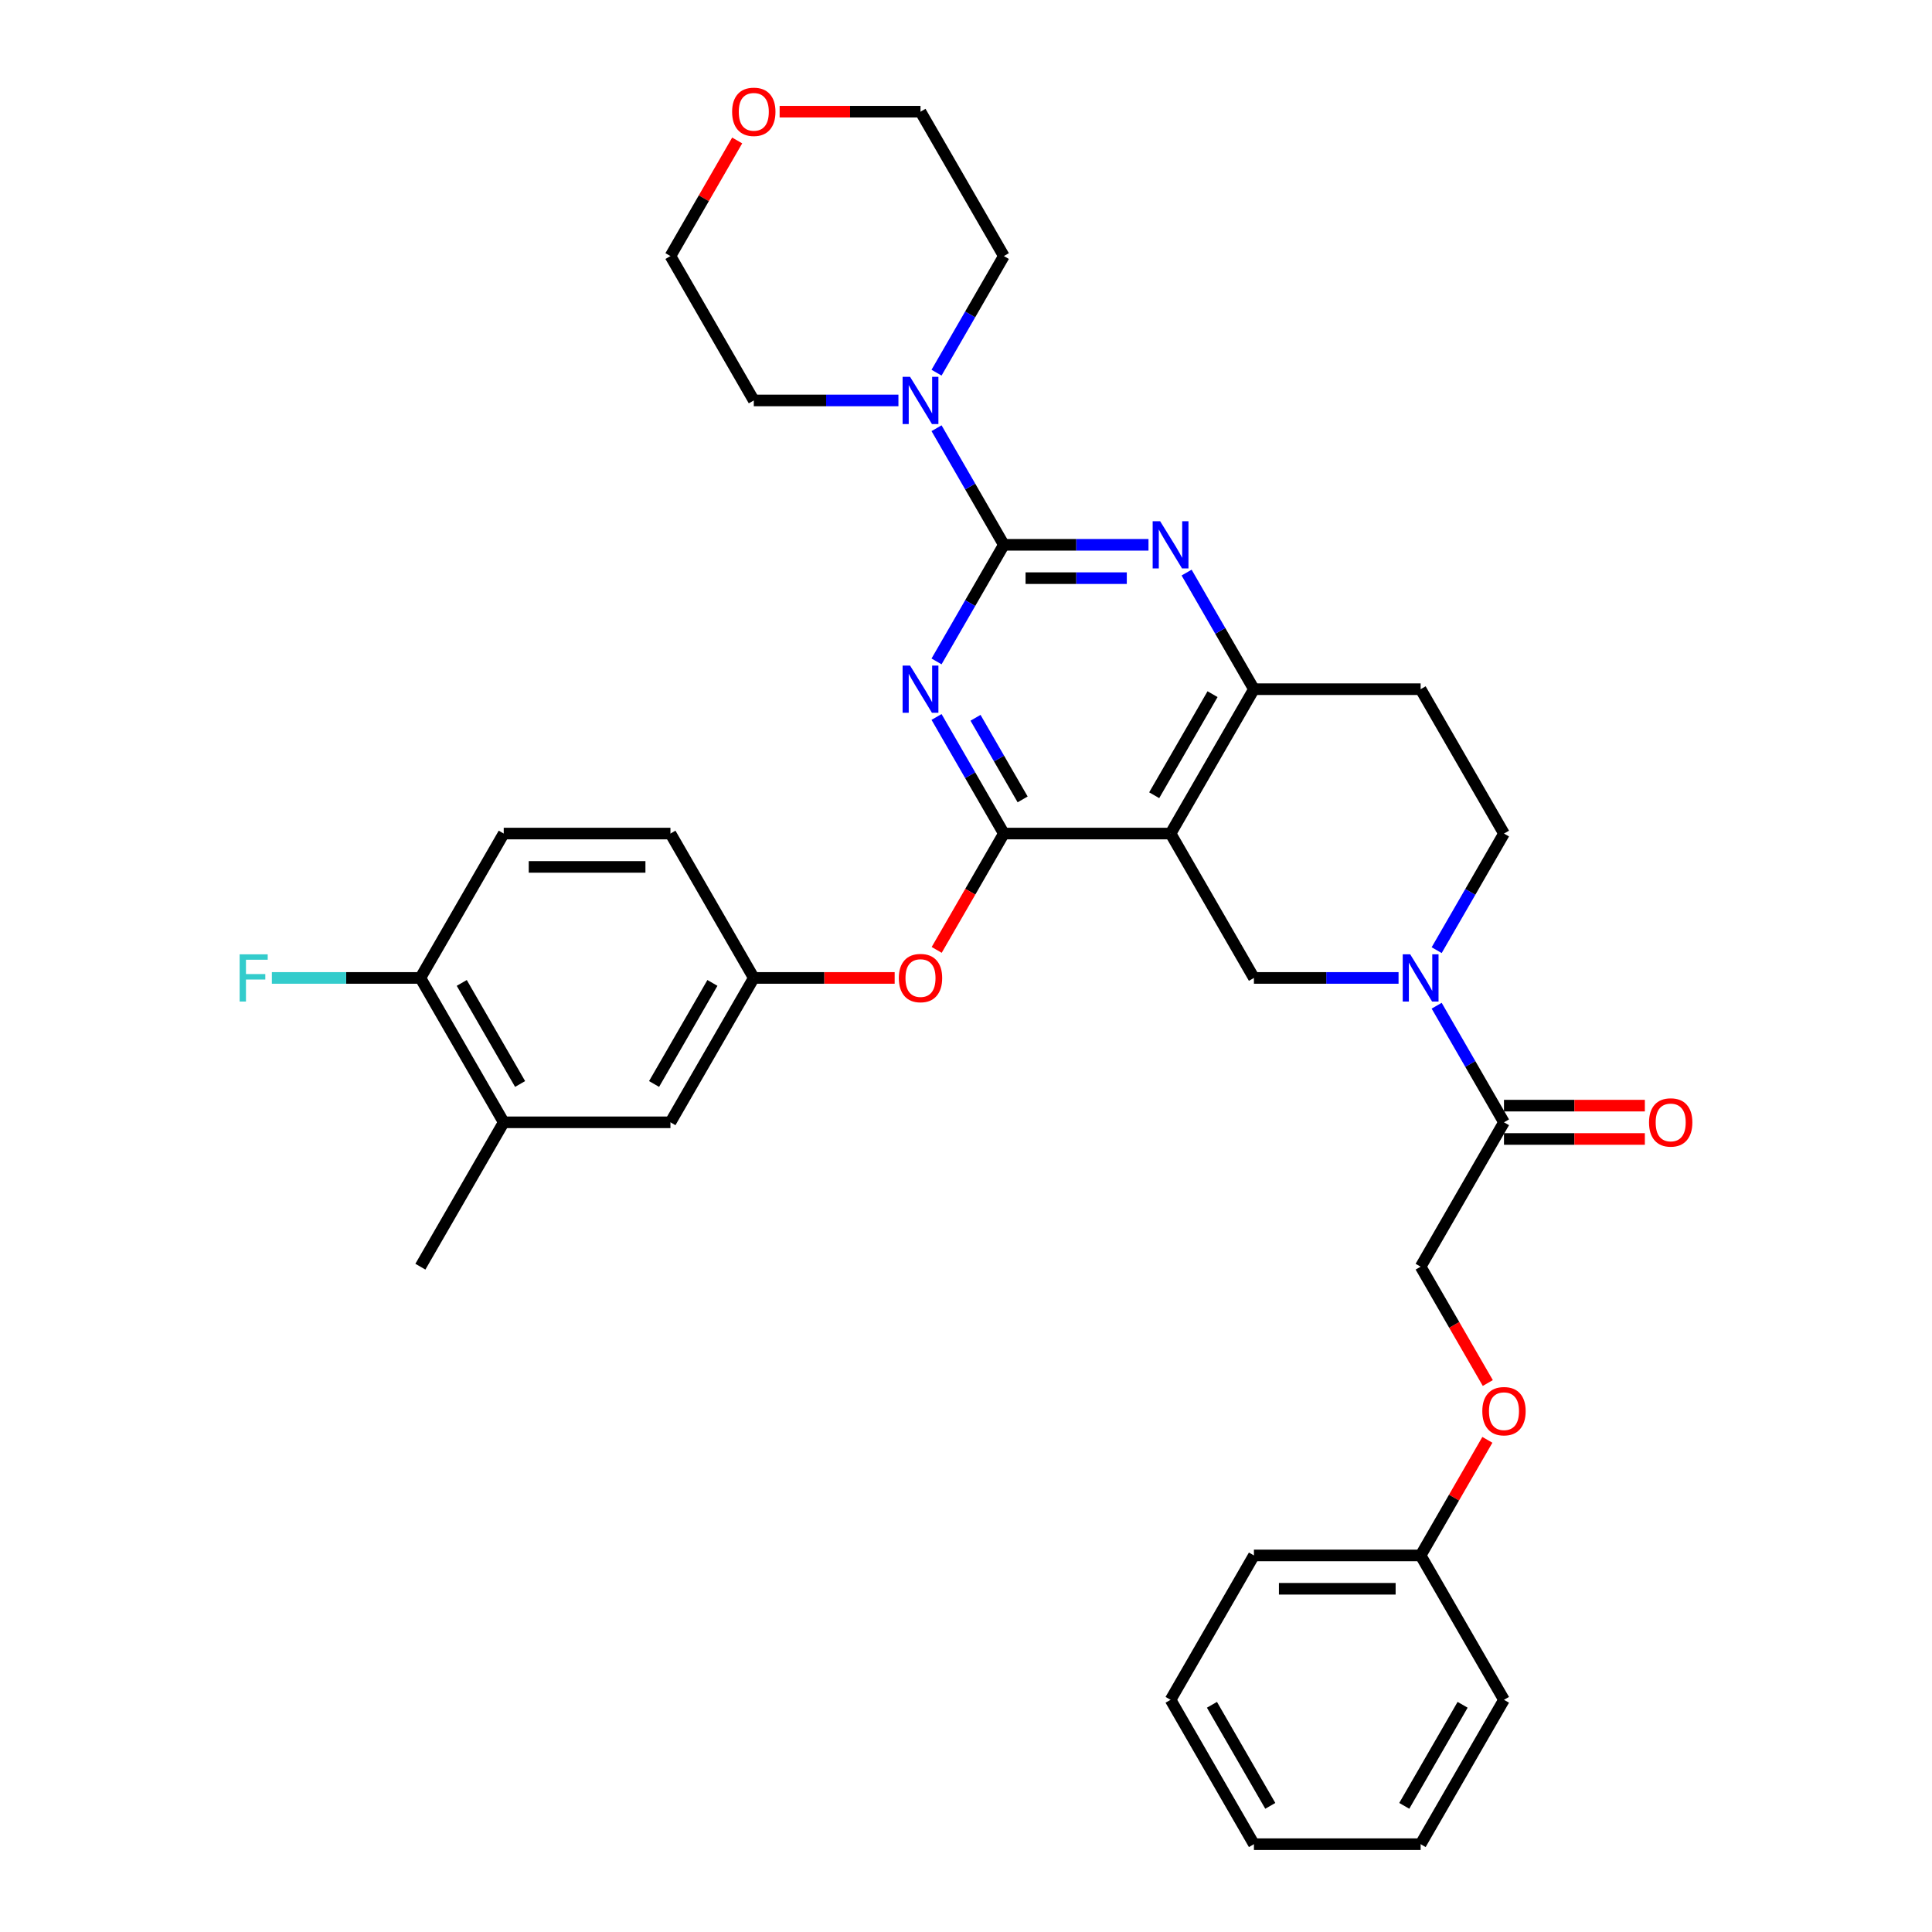 <?xml version='1.0' encoding='iso-8859-1'?>
<svg version='1.1' baseProfile='full'
              xmlns='http://www.w3.org/2000/svg'
                      xmlns:rdkit='http://www.rdkit.org/xml'
                      xmlns:xlink='http://www.w3.org/1999/xlink'
                  xml:space='preserve'
width='1000px' height='1000px' viewBox='0 0 1000 1000'>
<!-- END OF HEADER -->
<rect style='opacity:1.0;fill:#FFFFFF;stroke:none' width='1000' height='1000' x='0' y='0'> </rect>
<path class='bond-0' d='M 743.617,491.803 L 761.039,461.626' style='fill:none;fill-rule:evenodd;stroke:#0000FF;stroke-width:6px;stroke-linecap:butt;stroke-linejoin:miter;stroke-opacity:1' />
<path class='bond-0' d='M 761.039,461.626 L 778.461,431.45' style='fill:none;fill-rule:evenodd;stroke:#000000;stroke-width:6px;stroke-linecap:butt;stroke-linejoin:miter;stroke-opacity:1' />
<path class='bond-1' d='M 723.892,506.178 L 686.46,506.178' style='fill:none;fill-rule:evenodd;stroke:#0000FF;stroke-width:6px;stroke-linecap:butt;stroke-linejoin:miter;stroke-opacity:1' />
<path class='bond-1' d='M 686.46,506.178 L 649.029,506.178' style='fill:none;fill-rule:evenodd;stroke:#000000;stroke-width:6px;stroke-linecap:butt;stroke-linejoin:miter;stroke-opacity:1' />
<path class='bond-2' d='M 743.617,520.554 L 761.039,550.73' style='fill:none;fill-rule:evenodd;stroke:#0000FF;stroke-width:6px;stroke-linecap:butt;stroke-linejoin:miter;stroke-opacity:1' />
<path class='bond-2' d='M 761.039,550.73 L 778.461,580.906' style='fill:none;fill-rule:evenodd;stroke:#000000;stroke-width:6px;stroke-linecap:butt;stroke-linejoin:miter;stroke-opacity:1' />
<path class='bond-3' d='M 778.461,431.45 L 735.317,356.723' style='fill:none;fill-rule:evenodd;stroke:#000000;stroke-width:6px;stroke-linecap:butt;stroke-linejoin:miter;stroke-opacity:1' />
<path class='bond-4' d='M 735.317,356.723 L 649.029,356.723' style='fill:none;fill-rule:evenodd;stroke:#000000;stroke-width:6px;stroke-linecap:butt;stroke-linejoin:miter;stroke-opacity:1' />
<path class='bond-5' d='M 649.029,506.178 L 605.884,431.45' style='fill:none;fill-rule:evenodd;stroke:#000000;stroke-width:6px;stroke-linecap:butt;stroke-linejoin:miter;stroke-opacity:1' />
<path class='bond-6' d='M 605.884,431.45 L 649.029,356.723' style='fill:none;fill-rule:evenodd;stroke:#000000;stroke-width:6px;stroke-linecap:butt;stroke-linejoin:miter;stroke-opacity:1' />
<path class='bond-6' d='M 597.41,411.612 L 627.611,359.303' style='fill:none;fill-rule:evenodd;stroke:#000000;stroke-width:6px;stroke-linecap:butt;stroke-linejoin:miter;stroke-opacity:1' />
<path class='bond-7' d='M 605.884,431.45 L 519.596,431.45' style='fill:none;fill-rule:evenodd;stroke:#000000;stroke-width:6px;stroke-linecap:butt;stroke-linejoin:miter;stroke-opacity:1' />
<path class='bond-8' d='M 649.029,356.723 L 631.606,326.546' style='fill:none;fill-rule:evenodd;stroke:#000000;stroke-width:6px;stroke-linecap:butt;stroke-linejoin:miter;stroke-opacity:1' />
<path class='bond-8' d='M 631.606,326.546 L 614.184,296.37' style='fill:none;fill-rule:evenodd;stroke:#0000FF;stroke-width:6px;stroke-linecap:butt;stroke-linejoin:miter;stroke-opacity:1' />
<path class='bond-9' d='M 594.46,281.995 L 557.028,281.995' style='fill:none;fill-rule:evenodd;stroke:#0000FF;stroke-width:6px;stroke-linecap:butt;stroke-linejoin:miter;stroke-opacity:1' />
<path class='bond-9' d='M 557.028,281.995 L 519.596,281.995' style='fill:none;fill-rule:evenodd;stroke:#000000;stroke-width:6px;stroke-linecap:butt;stroke-linejoin:miter;stroke-opacity:1' />
<path class='bond-9' d='M 583.23,299.252 L 557.028,299.252' style='fill:none;fill-rule:evenodd;stroke:#0000FF;stroke-width:6px;stroke-linecap:butt;stroke-linejoin:miter;stroke-opacity:1' />
<path class='bond-9' d='M 557.028,299.252 L 530.826,299.252' style='fill:none;fill-rule:evenodd;stroke:#000000;stroke-width:6px;stroke-linecap:butt;stroke-linejoin:miter;stroke-opacity:1' />
<path class='bond-10' d='M 519.596,281.995 L 502.174,312.171' style='fill:none;fill-rule:evenodd;stroke:#000000;stroke-width:6px;stroke-linecap:butt;stroke-linejoin:miter;stroke-opacity:1' />
<path class='bond-10' d='M 502.174,312.171 L 484.752,342.347' style='fill:none;fill-rule:evenodd;stroke:#0000FF;stroke-width:6px;stroke-linecap:butt;stroke-linejoin:miter;stroke-opacity:1' />
<path class='bond-11' d='M 519.596,281.995 L 502.174,251.819' style='fill:none;fill-rule:evenodd;stroke:#000000;stroke-width:6px;stroke-linecap:butt;stroke-linejoin:miter;stroke-opacity:1' />
<path class='bond-11' d='M 502.174,251.819 L 484.752,221.642' style='fill:none;fill-rule:evenodd;stroke:#0000FF;stroke-width:6px;stroke-linecap:butt;stroke-linejoin:miter;stroke-opacity:1' />
<path class='bond-12' d='M 484.752,371.098 L 502.174,401.274' style='fill:none;fill-rule:evenodd;stroke:#0000FF;stroke-width:6px;stroke-linecap:butt;stroke-linejoin:miter;stroke-opacity:1' />
<path class='bond-12' d='M 502.174,401.274 L 519.596,431.45' style='fill:none;fill-rule:evenodd;stroke:#000000;stroke-width:6px;stroke-linecap:butt;stroke-linejoin:miter;stroke-opacity:1' />
<path class='bond-12' d='M 504.924,371.522 L 517.119,392.645' style='fill:none;fill-rule:evenodd;stroke:#0000FF;stroke-width:6px;stroke-linecap:butt;stroke-linejoin:miter;stroke-opacity:1' />
<path class='bond-12' d='M 517.119,392.645 L 529.315,413.769' style='fill:none;fill-rule:evenodd;stroke:#000000;stroke-width:6px;stroke-linecap:butt;stroke-linejoin:miter;stroke-opacity:1' />
<path class='bond-13' d='M 519.596,431.45 L 502.214,461.557' style='fill:none;fill-rule:evenodd;stroke:#000000;stroke-width:6px;stroke-linecap:butt;stroke-linejoin:miter;stroke-opacity:1' />
<path class='bond-13' d='M 502.214,461.557 L 484.831,491.665' style='fill:none;fill-rule:evenodd;stroke:#FF0000;stroke-width:6px;stroke-linecap:butt;stroke-linejoin:miter;stroke-opacity:1' />
<path class='bond-14' d='M 465.027,207.267 L 427.595,207.267' style='fill:none;fill-rule:evenodd;stroke:#0000FF;stroke-width:6px;stroke-linecap:butt;stroke-linejoin:miter;stroke-opacity:1' />
<path class='bond-14' d='M 427.595,207.267 L 390.164,207.267' style='fill:none;fill-rule:evenodd;stroke:#000000;stroke-width:6px;stroke-linecap:butt;stroke-linejoin:miter;stroke-opacity:1' />
<path class='bond-15' d='M 484.752,192.891 L 502.174,162.715' style='fill:none;fill-rule:evenodd;stroke:#0000FF;stroke-width:6px;stroke-linecap:butt;stroke-linejoin:miter;stroke-opacity:1' />
<path class='bond-15' d='M 502.174,162.715 L 519.596,132.539' style='fill:none;fill-rule:evenodd;stroke:#000000;stroke-width:6px;stroke-linecap:butt;stroke-linejoin:miter;stroke-opacity:1' />
<path class='bond-16' d='M 770.082,715.848 L 752.699,685.741' style='fill:none;fill-rule:evenodd;stroke:#FF0000;stroke-width:6px;stroke-linecap:butt;stroke-linejoin:miter;stroke-opacity:1' />
<path class='bond-16' d='M 752.699,685.741 L 735.317,655.634' style='fill:none;fill-rule:evenodd;stroke:#000000;stroke-width:6px;stroke-linecap:butt;stroke-linejoin:miter;stroke-opacity:1' />
<path class='bond-17' d='M 769.862,745.255 L 752.59,775.172' style='fill:none;fill-rule:evenodd;stroke:#FF0000;stroke-width:6px;stroke-linecap:butt;stroke-linejoin:miter;stroke-opacity:1' />
<path class='bond-17' d='M 752.59,775.172 L 735.317,805.09' style='fill:none;fill-rule:evenodd;stroke:#000000;stroke-width:6px;stroke-linecap:butt;stroke-linejoin:miter;stroke-opacity:1' />
<path class='bond-18' d='M 778.461,589.535 L 814.918,589.535' style='fill:none;fill-rule:evenodd;stroke:#000000;stroke-width:6px;stroke-linecap:butt;stroke-linejoin:miter;stroke-opacity:1' />
<path class='bond-18' d='M 814.918,589.535 L 851.375,589.535' style='fill:none;fill-rule:evenodd;stroke:#FF0000;stroke-width:6px;stroke-linecap:butt;stroke-linejoin:miter;stroke-opacity:1' />
<path class='bond-18' d='M 778.461,572.277 L 814.918,572.277' style='fill:none;fill-rule:evenodd;stroke:#000000;stroke-width:6px;stroke-linecap:butt;stroke-linejoin:miter;stroke-opacity:1' />
<path class='bond-18' d='M 814.918,572.277 L 851.375,572.277' style='fill:none;fill-rule:evenodd;stroke:#FF0000;stroke-width:6px;stroke-linecap:butt;stroke-linejoin:miter;stroke-opacity:1' />
<path class='bond-19' d='M 778.461,580.906 L 735.317,655.634' style='fill:none;fill-rule:evenodd;stroke:#000000;stroke-width:6px;stroke-linecap:butt;stroke-linejoin:miter;stroke-opacity:1' />
<path class='bond-20' d='M 735.317,805.09 L 649.029,805.09' style='fill:none;fill-rule:evenodd;stroke:#000000;stroke-width:6px;stroke-linecap:butt;stroke-linejoin:miter;stroke-opacity:1' />
<path class='bond-20' d='M 722.374,822.347 L 661.972,822.347' style='fill:none;fill-rule:evenodd;stroke:#000000;stroke-width:6px;stroke-linecap:butt;stroke-linejoin:miter;stroke-opacity:1' />
<path class='bond-21' d='M 735.317,805.09 L 778.461,879.818' style='fill:none;fill-rule:evenodd;stroke:#000000;stroke-width:6px;stroke-linecap:butt;stroke-linejoin:miter;stroke-opacity:1' />
<path class='bond-22' d='M 649.029,805.09 L 605.884,879.818' style='fill:none;fill-rule:evenodd;stroke:#000000;stroke-width:6px;stroke-linecap:butt;stroke-linejoin:miter;stroke-opacity:1' />
<path class='bond-23' d='M 403.538,57.811 L 439.995,57.811' style='fill:none;fill-rule:evenodd;stroke:#FF0000;stroke-width:6px;stroke-linecap:butt;stroke-linejoin:miter;stroke-opacity:1' />
<path class='bond-23' d='M 439.995,57.811 L 476.452,57.811' style='fill:none;fill-rule:evenodd;stroke:#000000;stroke-width:6px;stroke-linecap:butt;stroke-linejoin:miter;stroke-opacity:1' />
<path class='bond-24' d='M 381.565,72.704 L 364.292,102.622' style='fill:none;fill-rule:evenodd;stroke:#FF0000;stroke-width:6px;stroke-linecap:butt;stroke-linejoin:miter;stroke-opacity:1' />
<path class='bond-24' d='M 364.292,102.622 L 347.019,132.539' style='fill:none;fill-rule:evenodd;stroke:#000000;stroke-width:6px;stroke-linecap:butt;stroke-linejoin:miter;stroke-opacity:1' />
<path class='bond-25' d='M 390.164,207.267 L 347.019,132.539' style='fill:none;fill-rule:evenodd;stroke:#000000;stroke-width:6px;stroke-linecap:butt;stroke-linejoin:miter;stroke-opacity:1' />
<path class='bond-26' d='M 463.077,506.178 L 426.62,506.178' style='fill:none;fill-rule:evenodd;stroke:#FF0000;stroke-width:6px;stroke-linecap:butt;stroke-linejoin:miter;stroke-opacity:1' />
<path class='bond-26' d='M 426.62,506.178 L 390.164,506.178' style='fill:none;fill-rule:evenodd;stroke:#000000;stroke-width:6px;stroke-linecap:butt;stroke-linejoin:miter;stroke-opacity:1' />
<path class='bond-27' d='M 260.731,580.906 L 217.587,506.178' style='fill:none;fill-rule:evenodd;stroke:#000000;stroke-width:6px;stroke-linecap:butt;stroke-linejoin:miter;stroke-opacity:1' />
<path class='bond-27' d='M 269.205,561.068 L 239.004,508.759' style='fill:none;fill-rule:evenodd;stroke:#000000;stroke-width:6px;stroke-linecap:butt;stroke-linejoin:miter;stroke-opacity:1' />
<path class='bond-28' d='M 260.731,580.906 L 347.019,580.906' style='fill:none;fill-rule:evenodd;stroke:#000000;stroke-width:6px;stroke-linecap:butt;stroke-linejoin:miter;stroke-opacity:1' />
<path class='bond-29' d='M 260.731,580.906 L 217.587,655.634' style='fill:none;fill-rule:evenodd;stroke:#000000;stroke-width:6px;stroke-linecap:butt;stroke-linejoin:miter;stroke-opacity:1' />
<path class='bond-30' d='M 217.587,506.178 L 260.731,431.45' style='fill:none;fill-rule:evenodd;stroke:#000000;stroke-width:6px;stroke-linecap:butt;stroke-linejoin:miter;stroke-opacity:1' />
<path class='bond-31' d='M 217.587,506.178 L 179.154,506.178' style='fill:none;fill-rule:evenodd;stroke:#000000;stroke-width:6px;stroke-linecap:butt;stroke-linejoin:miter;stroke-opacity:1' />
<path class='bond-31' d='M 179.154,506.178 L 140.721,506.178' style='fill:none;fill-rule:evenodd;stroke:#33CCCC;stroke-width:6px;stroke-linecap:butt;stroke-linejoin:miter;stroke-opacity:1' />
<path class='bond-32' d='M 260.731,431.45 L 347.019,431.45' style='fill:none;fill-rule:evenodd;stroke:#000000;stroke-width:6px;stroke-linecap:butt;stroke-linejoin:miter;stroke-opacity:1' />
<path class='bond-32' d='M 273.674,448.708 L 334.076,448.708' style='fill:none;fill-rule:evenodd;stroke:#000000;stroke-width:6px;stroke-linecap:butt;stroke-linejoin:miter;stroke-opacity:1' />
<path class='bond-33' d='M 347.019,431.45 L 390.164,506.178' style='fill:none;fill-rule:evenodd;stroke:#000000;stroke-width:6px;stroke-linecap:butt;stroke-linejoin:miter;stroke-opacity:1' />
<path class='bond-34' d='M 390.164,506.178 L 347.019,580.906' style='fill:none;fill-rule:evenodd;stroke:#000000;stroke-width:6px;stroke-linecap:butt;stroke-linejoin:miter;stroke-opacity:1' />
<path class='bond-34' d='M 368.746,508.759 L 338.546,561.068' style='fill:none;fill-rule:evenodd;stroke:#000000;stroke-width:6px;stroke-linecap:butt;stroke-linejoin:miter;stroke-opacity:1' />
<path class='bond-35' d='M 519.596,132.539 L 476.452,57.811' style='fill:none;fill-rule:evenodd;stroke:#000000;stroke-width:6px;stroke-linecap:butt;stroke-linejoin:miter;stroke-opacity:1' />
<path class='bond-36' d='M 778.461,879.818 L 735.317,954.545' style='fill:none;fill-rule:evenodd;stroke:#000000;stroke-width:6px;stroke-linecap:butt;stroke-linejoin:miter;stroke-opacity:1' />
<path class='bond-36' d='M 757.044,882.398 L 726.843,934.707' style='fill:none;fill-rule:evenodd;stroke:#000000;stroke-width:6px;stroke-linecap:butt;stroke-linejoin:miter;stroke-opacity:1' />
<path class='bond-37' d='M 605.884,879.818 L 649.029,954.545' style='fill:none;fill-rule:evenodd;stroke:#000000;stroke-width:6px;stroke-linecap:butt;stroke-linejoin:miter;stroke-opacity:1' />
<path class='bond-37' d='M 627.302,882.398 L 657.502,934.707' style='fill:none;fill-rule:evenodd;stroke:#000000;stroke-width:6px;stroke-linecap:butt;stroke-linejoin:miter;stroke-opacity:1' />
<path class='bond-38' d='M 735.317,954.545 L 649.029,954.545' style='fill:none;fill-rule:evenodd;stroke:#000000;stroke-width:6px;stroke-linecap:butt;stroke-linejoin:miter;stroke-opacity:1' />
<path  class='atom-0' d='M 729.915 493.96
L 737.923 506.903
Q 738.717 508.18, 739.994 510.493
Q 741.271 512.805, 741.34 512.943
L 741.34 493.96
L 744.584 493.96
L 744.584 518.397
L 741.236 518.397
L 732.642 504.245
Q 731.641 502.589, 730.571 500.69
Q 729.536 498.792, 729.225 498.205
L 729.225 518.397
L 726.049 518.397
L 726.049 493.96
L 729.915 493.96
' fill='#0000FF'/>
<path  class='atom-6' d='M 600.483 269.776
L 608.49 282.719
Q 609.284 283.997, 610.561 286.309
Q 611.838 288.622, 611.907 288.76
L 611.907 269.776
L 615.152 269.776
L 615.152 294.213
L 611.804 294.213
L 603.209 280.062
Q 602.209 278.405, 601.139 276.507
Q 600.103 274.608, 599.792 274.022
L 599.792 294.213
L 596.617 294.213
L 596.617 269.776
L 600.483 269.776
' fill='#0000FF'/>
<path  class='atom-8' d='M 471.05 344.504
L 479.058 357.447
Q 479.852 358.724, 481.129 361.037
Q 482.406 363.349, 482.475 363.488
L 482.475 344.504
L 485.719 344.504
L 485.719 368.941
L 482.371 368.941
L 473.777 354.79
Q 472.776 353.133, 471.706 351.235
Q 470.671 349.336, 470.36 348.749
L 470.36 368.941
L 467.185 368.941
L 467.185 344.504
L 471.05 344.504
' fill='#0000FF'/>
<path  class='atom-10' d='M 471.05 195.048
L 479.058 207.992
Q 479.852 209.269, 481.129 211.581
Q 482.406 213.894, 482.475 214.032
L 482.475 195.048
L 485.719 195.048
L 485.719 219.485
L 482.371 219.485
L 473.777 205.334
Q 472.776 203.677, 471.706 201.779
Q 470.671 199.88, 470.36 199.294
L 470.36 219.485
L 467.185 219.485
L 467.185 195.048
L 471.05 195.048
' fill='#0000FF'/>
<path  class='atom-11' d='M 767.244 730.431
Q 767.244 724.563, 770.143 721.284
Q 773.042 718.005, 778.461 718.005
Q 783.88 718.005, 786.779 721.284
Q 789.678 724.563, 789.678 730.431
Q 789.678 736.368, 786.745 739.75
Q 783.811 743.098, 778.461 743.098
Q 773.077 743.098, 770.143 739.75
Q 767.244 736.402, 767.244 730.431
M 778.461 740.337
Q 782.189 740.337, 784.191 737.852
Q 786.227 735.332, 786.227 730.431
Q 786.227 725.633, 784.191 723.217
Q 782.189 720.767, 778.461 720.767
Q 774.733 720.767, 772.697 723.183
Q 770.695 725.599, 770.695 730.431
Q 770.695 735.367, 772.697 737.852
Q 774.733 740.337, 778.461 740.337
' fill='#FF0000'/>
<path  class='atom-13' d='M 853.532 580.975
Q 853.532 575.108, 856.431 571.829
Q 859.33 568.55, 864.749 568.55
Q 870.168 568.55, 873.068 571.829
Q 875.967 575.108, 875.967 580.975
Q 875.967 586.912, 873.033 590.294
Q 870.099 593.642, 864.749 593.642
Q 859.365 593.642, 856.431 590.294
Q 853.532 586.946, 853.532 580.975
M 864.749 590.881
Q 868.477 590.881, 870.479 588.396
Q 872.515 585.876, 872.515 580.975
Q 872.515 576.178, 870.479 573.761
Q 868.477 571.311, 864.749 571.311
Q 861.022 571.311, 858.985 573.727
Q 856.983 576.143, 856.983 580.975
Q 856.983 585.911, 858.985 588.396
Q 861.022 590.881, 864.749 590.881
' fill='#FF0000'/>
<path  class='atom-17' d='M 378.946 57.88
Q 378.946 52.013, 381.845 48.733
Q 384.745 45.455, 390.164 45.455
Q 395.583 45.455, 398.482 48.733
Q 401.381 52.013, 401.381 57.88
Q 401.381 63.817, 398.447 67.199
Q 395.513 70.547, 390.164 70.547
Q 384.779 70.547, 381.845 67.199
Q 378.946 63.851, 378.946 57.88
M 390.164 67.786
Q 393.891 67.786, 395.893 65.301
Q 397.93 62.781, 397.93 57.88
Q 397.93 53.082, 395.893 50.666
Q 393.891 48.216, 390.164 48.216
Q 386.436 48.216, 384.4 50.632
Q 382.398 53.048, 382.398 57.88
Q 382.398 62.816, 384.4 65.301
Q 386.436 67.786, 390.164 67.786
' fill='#FF0000'/>
<path  class='atom-19' d='M 465.234 506.247
Q 465.234 500.38, 468.134 497.101
Q 471.033 493.822, 476.452 493.822
Q 481.871 493.822, 484.77 497.101
Q 487.669 500.38, 487.669 506.247
Q 487.669 512.184, 484.736 515.566
Q 481.802 518.914, 476.452 518.914
Q 471.068 518.914, 468.134 515.566
Q 465.234 512.218, 465.234 506.247
M 476.452 516.153
Q 480.18 516.153, 482.181 513.668
Q 484.218 511.148, 484.218 506.247
Q 484.218 501.45, 482.181 499.034
Q 480.18 496.583, 476.452 496.583
Q 472.724 496.583, 470.688 498.999
Q 468.686 501.415, 468.686 506.247
Q 468.686 511.183, 470.688 513.668
Q 472.724 516.153, 476.452 516.153
' fill='#FF0000'/>
<path  class='atom-27' d='M 124.033 493.96
L 138.564 493.96
L 138.564 496.756
L 127.312 496.756
L 127.312 504.176
L 137.322 504.176
L 137.322 507.007
L 127.312 507.007
L 127.312 518.397
L 124.033 518.397
L 124.033 493.96
' fill='#33CCCC'/>
</svg>
